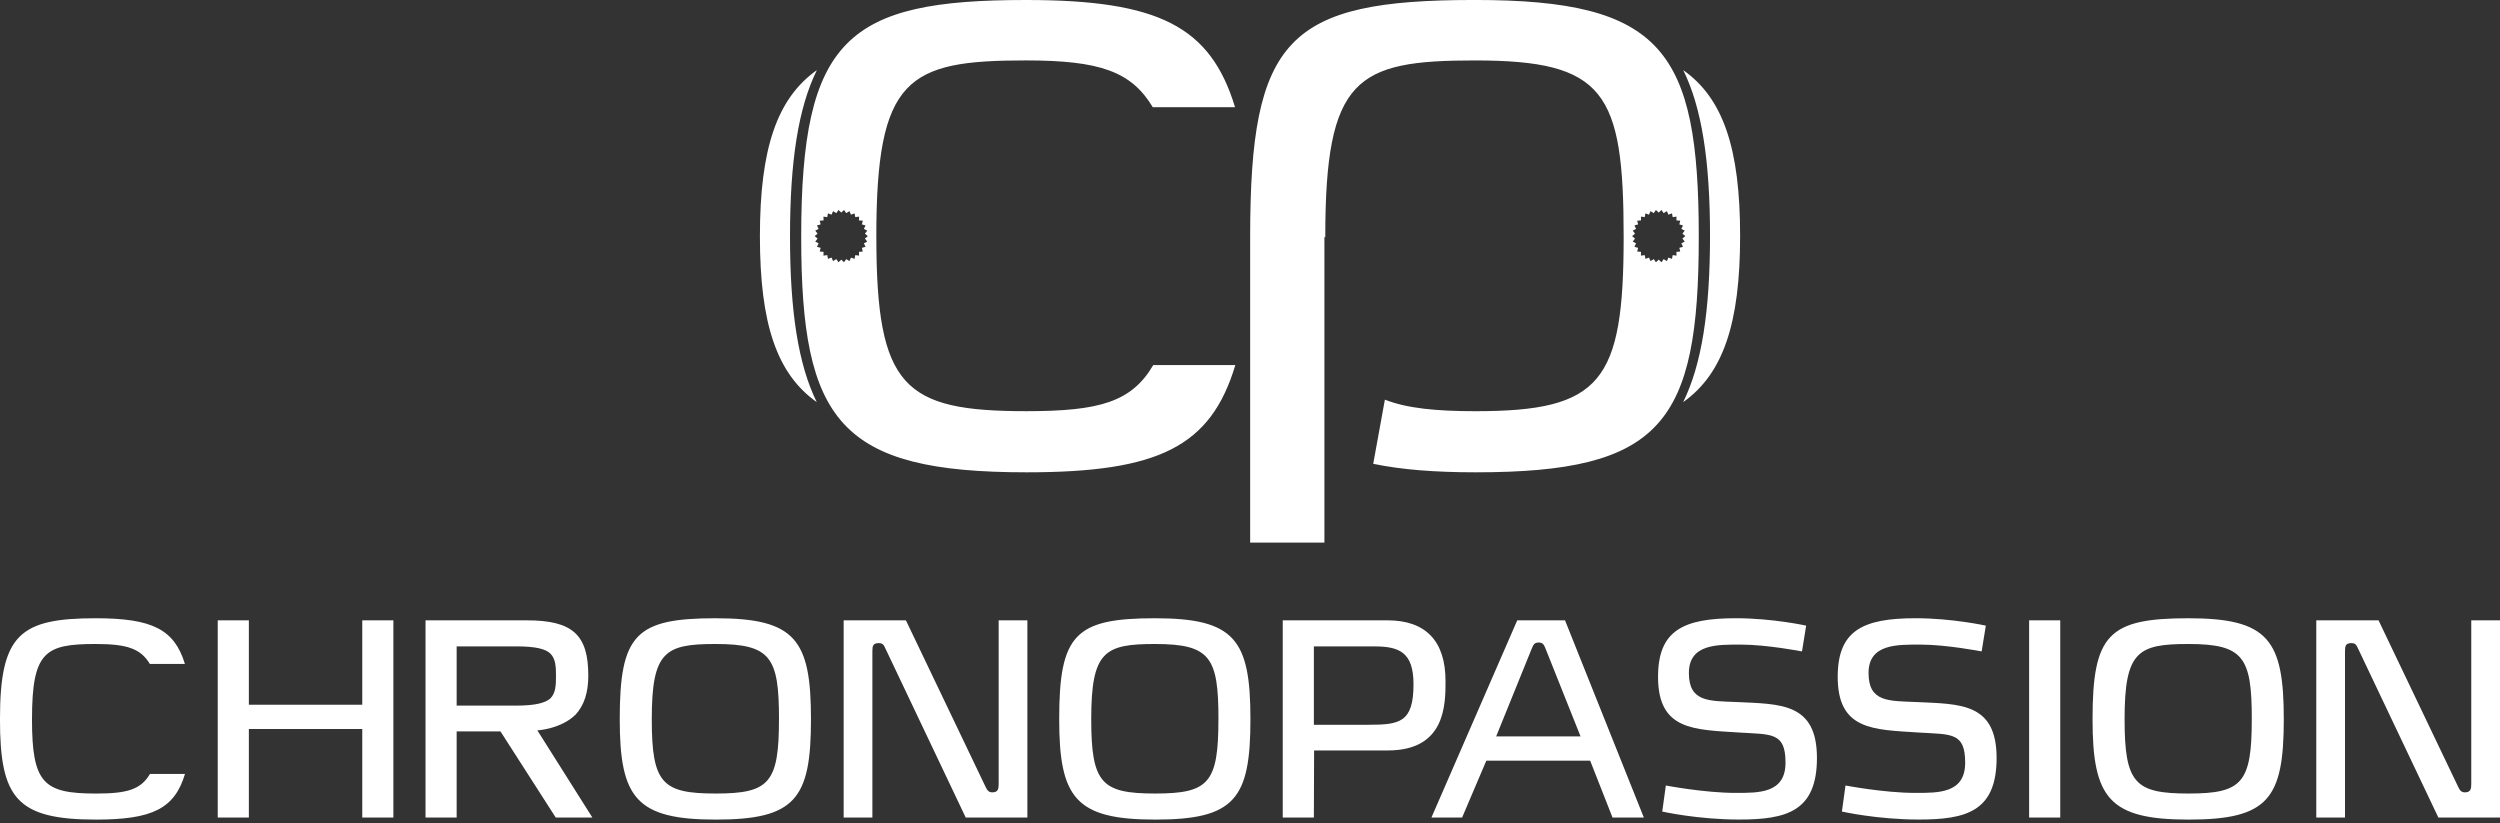 <?xml version="1.0" encoding="UTF-8" standalone="no"?><svg width="331" height="109" viewBox="0 0 331 109" fill="none" xmlns="http://www.w3.org/2000/svg">
<rect x="0" y="0" width="331" height="109" fill="#333333" stroke="none"/>
<g clip-path="url(#clip0_1312_8072)">
<path d="M230.392 31.241C230.392 19.648 228.152 13.027 222.864 9.286C225.317 14.271 226.407 21.289 226.407 31.229C226.407 41.169 225.314 48.242 222.849 53.245C228.146 49.486 230.392 42.844 230.392 31.238V31.241ZM224.918 31.357C224.918 6.62 220.081 -0.003 195.266 -0.003C170.45 -0.003 165.521 5.056 165.521 31.357C165.521 31.372 165.521 31.382 165.521 31.397V71.838H175.352V31.4H175.467C175.467 31.4 175.467 31.375 175.467 31.36C175.467 10.301 179.559 8.002 195.266 8.002C212.458 8.002 214.972 12.141 214.972 31.36C214.972 50.58 211.995 54.443 195.358 54.443C190.117 54.443 186.25 54.055 183.358 52.915L181.814 61.409C185.502 62.176 189.928 62.534 195.358 62.534C219.986 62.534 224.918 56.097 224.918 31.357V31.357ZM222.611 30.303L223.059 30.541L222.75 30.938L223.136 31.262L222.75 31.586L223.059 31.984L222.611 32.222L222.83 32.675L222.345 32.815L222.463 33.304L221.956 33.344L221.969 33.845L221.465 33.778L221.372 34.273L220.894 34.105L220.699 34.569L220.267 34.307L219.979 34.722L219.612 34.377L219.244 34.722L218.957 34.307L218.525 34.569L218.33 34.105L217.854 34.273L217.762 33.778L217.258 33.845L217.27 33.344L216.764 33.304L216.884 32.815L216.396 32.675L216.616 32.222L216.171 31.984L216.48 31.586L216.094 31.262L216.48 30.938L216.171 30.541L216.616 30.303L216.396 29.85L216.884 29.71L216.764 29.221L217.27 29.181L217.258 28.68L217.762 28.747L217.854 28.252L218.33 28.42L218.525 27.955L218.957 28.218L219.244 27.802L219.612 28.148L219.979 27.802L220.267 28.218L220.699 27.955L220.894 28.42L221.372 28.252L221.465 28.747L221.969 28.68L221.956 29.181L222.463 29.221L222.345 29.71L222.83 29.85L222.611 30.303ZM116.025 31.357C116.025 10.297 120.118 7.999 135.825 7.999C145.635 7.999 149.789 9.466 152.625 14.191H163.519C160.263 3.475 153.394 4.78857e-06 135.825 4.78857e-06C112.217 4.78857e-06 106.079 5.059 106.079 31.36C106.079 55.822 111.195 62.534 135.917 62.534C153.437 62.534 160.316 59.129 163.556 48.339H152.69C149.829 53.202 145.622 54.44 135.92 54.44C119.658 54.44 116.029 51.313 116.029 31.357H116.025ZM114.515 30.938L114.901 31.262L114.515 31.586L114.824 31.984L114.379 32.222L114.598 32.675L114.113 32.815L114.234 33.304L113.727 33.344L113.74 33.845L113.236 33.778L113.144 34.273L112.665 34.105L112.47 34.569L112.038 34.307L111.751 34.722L111.383 34.377L111.015 34.722L110.728 34.307L110.296 34.569L110.101 34.105L109.622 34.273L109.53 33.778L109.026 33.845L109.039 33.344L108.532 33.304L108.652 32.815L108.164 32.675L108.384 32.222L107.939 31.984L108.248 31.586L107.862 31.262L108.248 30.938L107.939 30.541L108.384 30.303L108.164 29.85L108.652 29.71L108.532 29.221L109.039 29.181L109.026 28.68L109.53 28.747L109.622 28.252L110.101 28.42L110.296 27.955L110.728 28.218L111.015 27.802L111.383 28.148L111.751 27.802L112.038 28.218L112.47 27.955L112.665 28.42L113.144 28.252L113.236 28.747L113.74 28.68L113.727 29.181L114.234 29.221L114.113 29.71L114.598 29.85L114.379 30.303L114.824 30.541L114.515 30.938ZM104.597 31.299C104.597 21.335 105.69 14.286 108.155 9.283C102.858 13.042 100.612 19.684 100.612 31.287C100.612 42.889 102.852 49.501 108.14 53.242C105.687 48.257 104.597 41.239 104.597 31.299V31.299Z" fill="white"/>
<path d="M331 108.238V82.129H327.195V103.809C327.195 104.436 327.118 104.907 326.364 104.907C325.888 104.907 325.69 104.671 325.453 104.161L314.917 82.129H306.676V108.238H310.478V104.476V86.207C310.478 85.54 310.558 85.149 311.309 85.149C311.825 85.149 311.982 85.345 312.22 85.895L322.839 108.241H331V108.238ZM302.373 95.224C302.373 84.679 300.31 81.857 289.734 81.857C279.158 81.857 277.054 84.012 277.054 95.224C277.054 105.653 279.235 108.514 289.774 108.514C300.313 108.514 302.373 105.769 302.373 95.224ZM298.135 95.224C298.135 103.654 296.863 105.063 289.774 105.063C282.685 105.063 281.295 103.73 281.295 95.224C281.295 86.247 283.04 85.265 289.737 85.265C297.066 85.265 298.138 87.029 298.138 95.224H298.135ZM268.656 108.238H272.776V82.129H268.656V108.238ZM264.35 100.359C264.35 93.029 259.516 93.225 253.734 92.95C250.089 92.794 247.395 92.989 247.395 89.108C247.395 85.226 251.198 85.345 254.29 85.345C257.737 85.345 262.37 86.247 262.37 86.247L262.923 82.835C262.923 82.835 258.527 81.854 253.613 81.854C246.601 81.854 243.312 83.502 243.312 89.615C243.312 96.709 248.066 96.593 254.008 96.984C258.327 97.259 260.189 96.905 260.189 100.982C260.189 105.06 256.625 104.98 253.573 104.98C249.452 104.98 244.344 103.999 244.344 103.999L243.868 107.45C243.868 107.45 248.541 108.507 254.049 108.507C260.31 108.507 264.35 107.45 264.35 100.353V100.359ZM240.563 100.359C240.563 93.029 235.729 93.225 229.947 92.95C226.302 92.794 223.608 92.989 223.608 89.108C223.608 85.226 227.411 85.345 230.503 85.345C233.95 85.345 238.583 86.247 238.583 86.247L239.136 82.835C239.136 82.835 234.737 81.854 229.826 81.854C222.815 81.854 219.525 83.502 219.525 89.615C219.525 96.709 224.279 96.593 230.222 96.984C234.54 97.259 236.402 96.905 236.402 100.982C236.402 105.06 232.838 104.98 229.786 104.98C225.666 104.98 220.557 103.999 220.557 103.999L220.081 107.45C220.081 107.45 224.754 108.507 230.262 108.507C236.52 108.507 240.563 107.45 240.563 100.353V100.359ZM213.493 108.238H217.644L207.207 82.129H200.884L189.523 108.238H193.585L196.788 100.713H210.537L213.496 108.238H213.493ZM209.264 97.498H198.092L202.765 85.972C203.003 85.385 203.12 85.07 203.716 85.07C204.313 85.07 204.43 85.385 204.668 85.972L209.264 97.498V97.498ZM191.386 90.168C191.386 84.877 188.773 82.132 183.701 82.132H169.835V108.241H173.956L173.987 99.359H183.753C191.358 99.359 191.389 93.344 191.389 90.168H191.386ZM187.148 90.599C187.148 95.655 185.31 95.96 181.19 95.96H173.956V85.583H181.959C185.286 85.583 187.148 86.369 187.148 90.602V90.599ZM165.557 95.224C165.557 84.679 163.494 81.857 152.918 81.857C142.342 81.857 140.238 84.012 140.238 95.224C140.238 105.653 142.419 108.514 152.958 108.514C163.497 108.514 165.557 105.769 165.557 95.224ZM161.319 95.224C161.319 103.654 160.05 105.063 152.958 105.063C145.866 105.063 144.479 103.73 144.479 95.224C144.479 86.247 146.224 85.265 152.921 85.265C160.251 85.265 161.323 87.029 161.323 95.224H161.319ZM127.865 108.238H136.025V82.129H132.223V103.809C132.223 104.436 132.143 104.907 131.392 104.907C130.916 104.907 130.719 104.671 130.481 104.161L119.942 82.129H111.701V108.238H115.503V104.476V86.207C115.503 85.54 115.583 85.149 116.334 85.149C116.85 85.149 117.007 85.345 117.245 85.895L127.861 108.241L127.865 108.238ZM107.373 95.224C107.373 84.679 105.31 81.857 94.734 81.857C84.158 81.857 82.054 84.012 82.054 95.224C82.054 105.653 84.235 108.514 94.774 108.514C105.313 108.514 107.373 105.769 107.373 95.224ZM103.136 95.224C103.136 103.654 101.866 105.063 94.774 105.063C87.682 105.063 86.295 103.73 86.295 95.224C86.295 86.247 88.04 85.265 94.737 85.265C102.067 85.265 103.139 87.029 103.139 95.224H103.136ZM78.428 108.238L71.148 96.703C71.148 96.703 74.292 96.526 76.226 94.597C77.335 93.38 77.891 91.696 77.891 89.462C77.891 84.052 75.83 82.132 69.73 82.132H56.34V108.241H60.461V104.479V96.834H66.261L73.579 108.241H78.428V108.238ZM68.343 93.42H60.461V85.58H68.343C70.996 85.58 72.226 85.932 72.859 86.522C73.573 87.228 73.613 88.285 73.613 89.502C73.613 90.718 73.573 91.776 72.859 92.482C72.226 93.029 70.996 93.423 68.343 93.423V93.42ZM47.963 108.238H52.084V104.476V85.895V82.132H47.963V90.737V93.307H32.949V85.898V82.135H28.828V108.245H32.949V104.482V96.523H47.963V100.884V108.245V108.238ZM4.238 95.224C4.238 86.247 5.983 85.265 12.677 85.265C16.859 85.265 18.629 85.889 19.84 87.906H24.482C23.095 83.337 20.167 81.857 12.677 81.857C2.613 81.857 -0.003 84.012 -0.003 95.224C-0.003 105.65 2.178 108.514 12.714 108.514C20.182 108.514 23.114 107.062 24.494 102.465H19.861C18.641 104.537 16.85 105.066 12.714 105.066C5.782 105.066 4.235 103.733 4.235 95.227L4.238 95.224Z" fill="white"/>
</g>
<defs>
<clipPath id="clip0_1312_8072">
<rect width="331" height="108.514" fill="white"/>
</clipPath>
</defs>
</svg>
